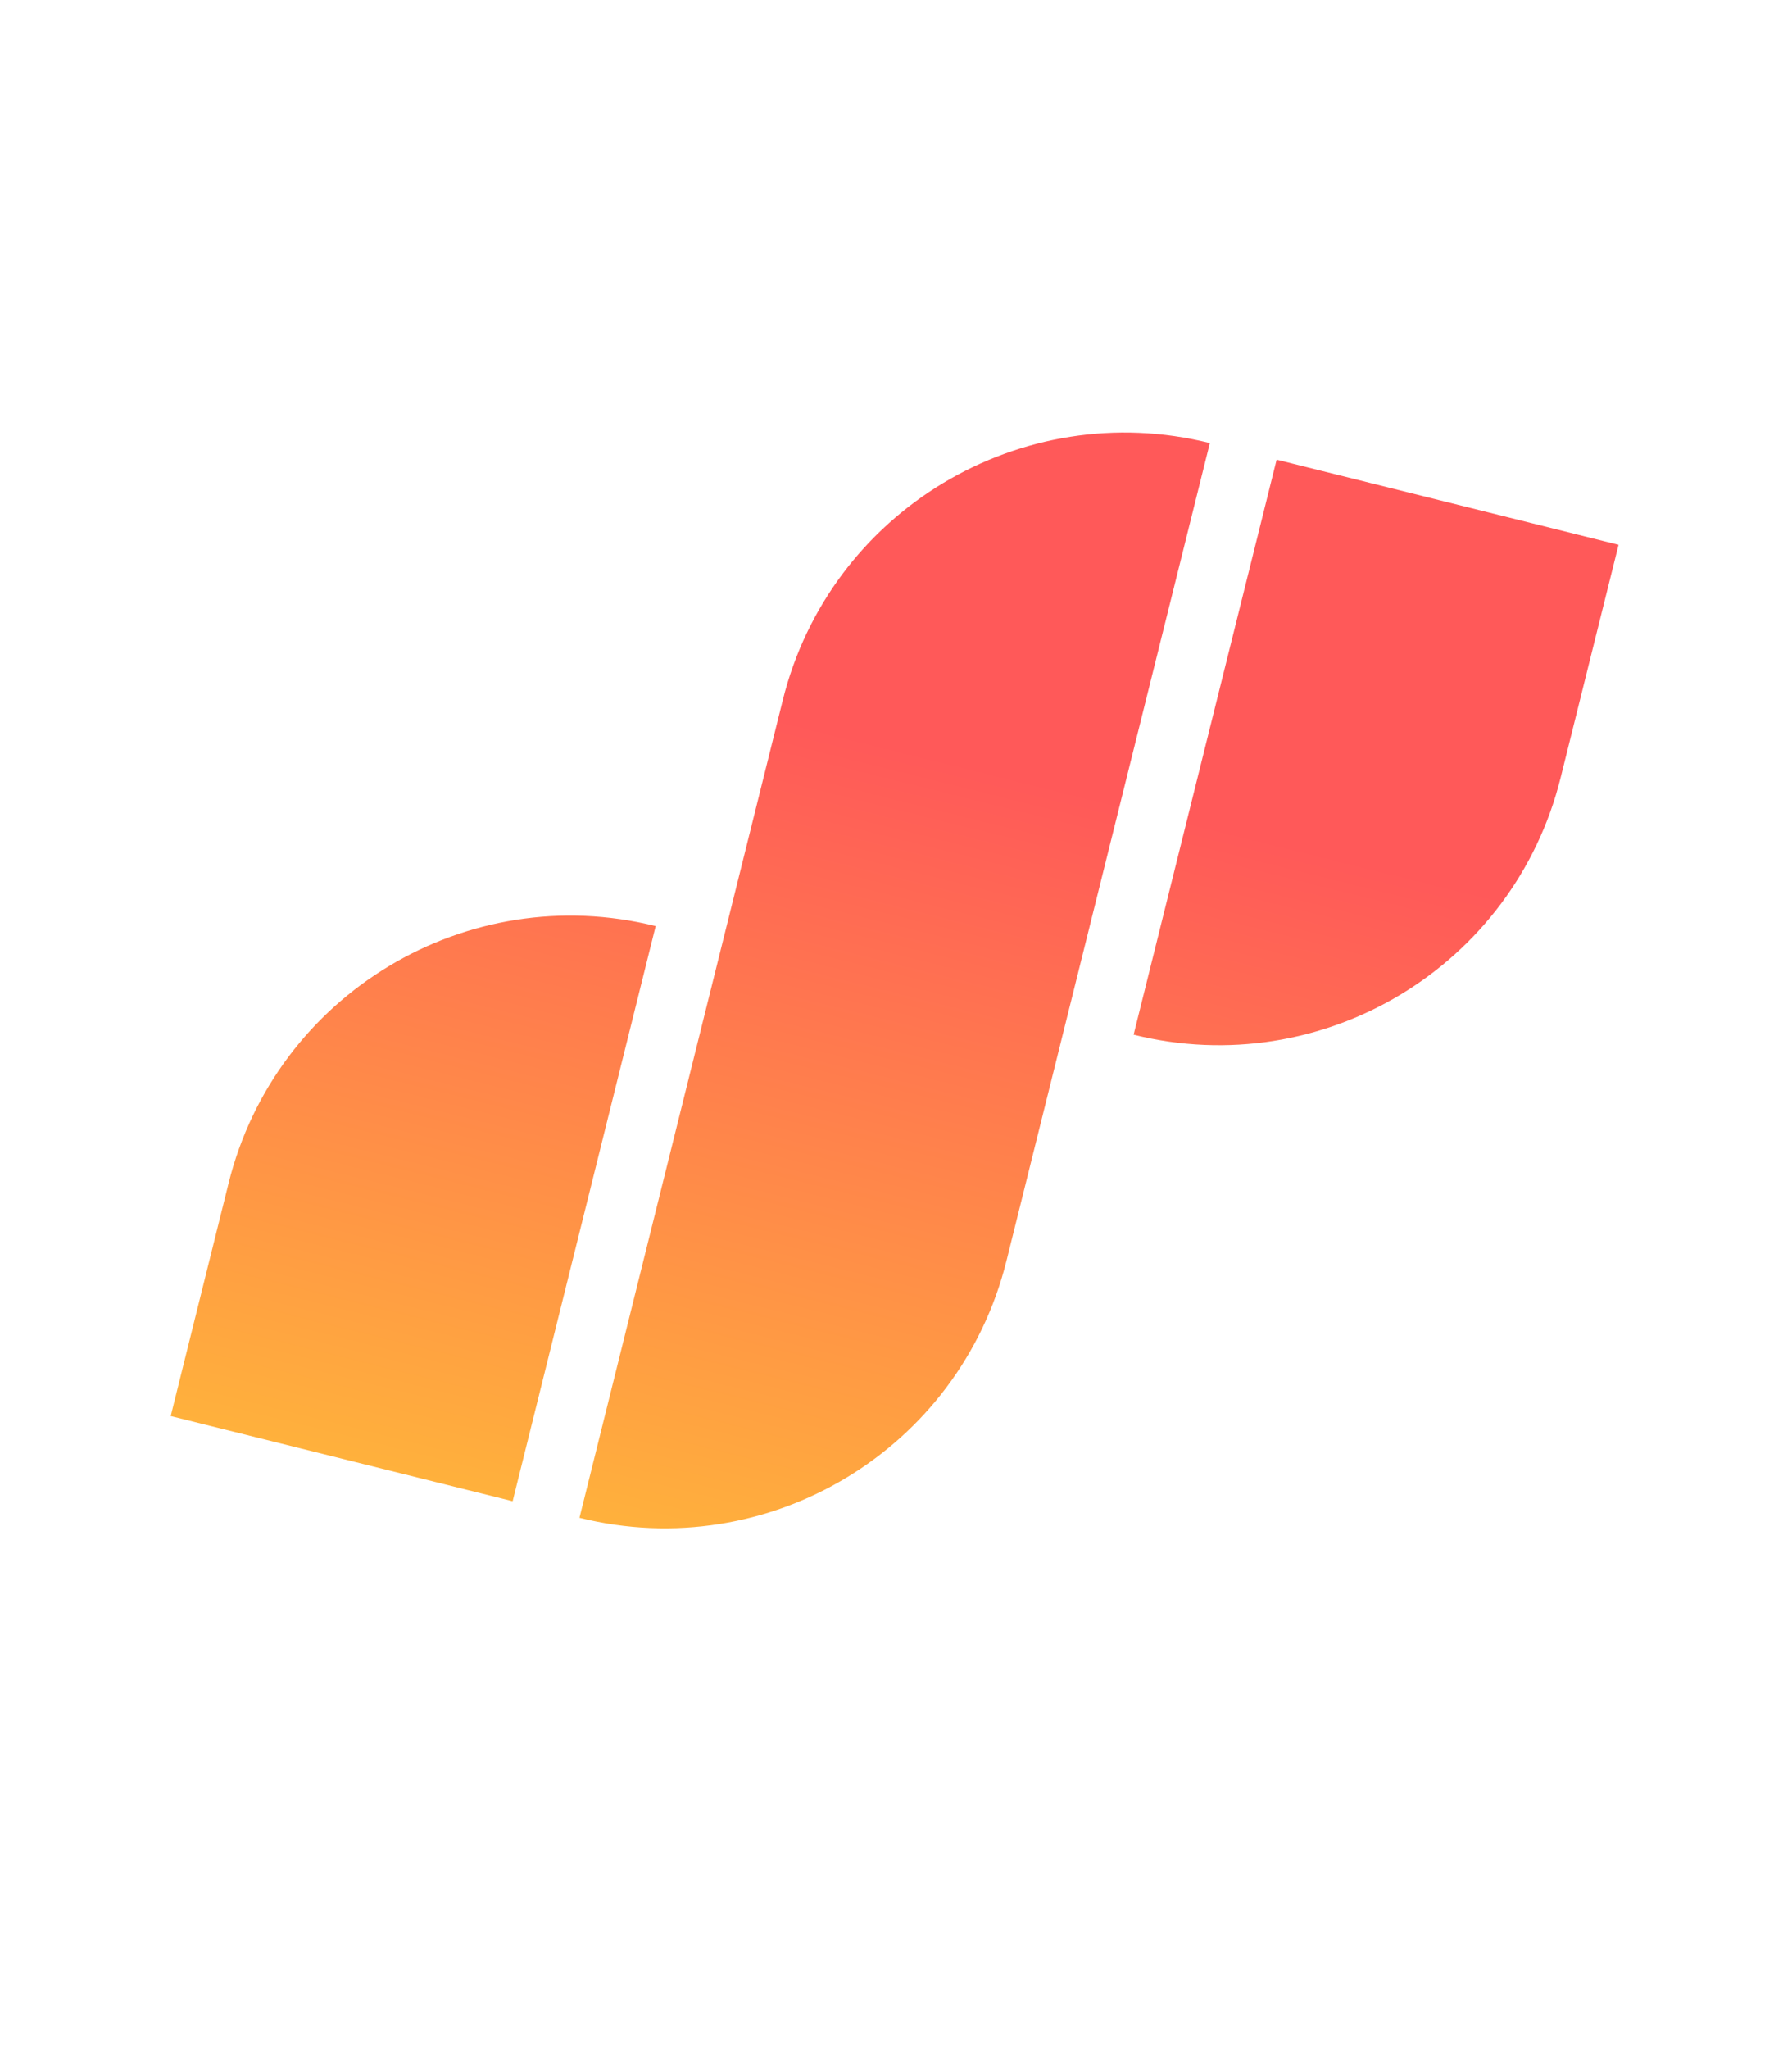 <svg width="42" height="48" viewBox="0 0 42 48" fill="none" xmlns="http://www.w3.org/2000/svg">
<path d="M12.015 35.166L4.001 33.171L5.358 27.715C6.46 23.288 10.941 20.592 15.367 21.694L12.015 35.166ZM23.589 29.535C22.488 33.961 18.007 36.657 13.581 35.555L18.347 16.398C19.449 11.972 23.93 9.277 28.356 10.378L23.589 29.535ZM36.577 18.218C35.476 22.645 30.995 25.34 26.569 24.238L29.921 10.767L37.935 12.762L36.577 18.218Z" fill="url(#paint0_linear_1402_947)"/>
<defs>
<linearGradient id="paint0_linear_1402_947" x1="24.348" y1="9.381" x2="17.587" y2="36.552" gradientUnits="userSpaceOnUse">
<stop offset="0.31" stop-color="#FF5959"/>
<stop offset="1" stop-color="#FFB13C"/>
</linearGradient>
</defs>
</svg>
